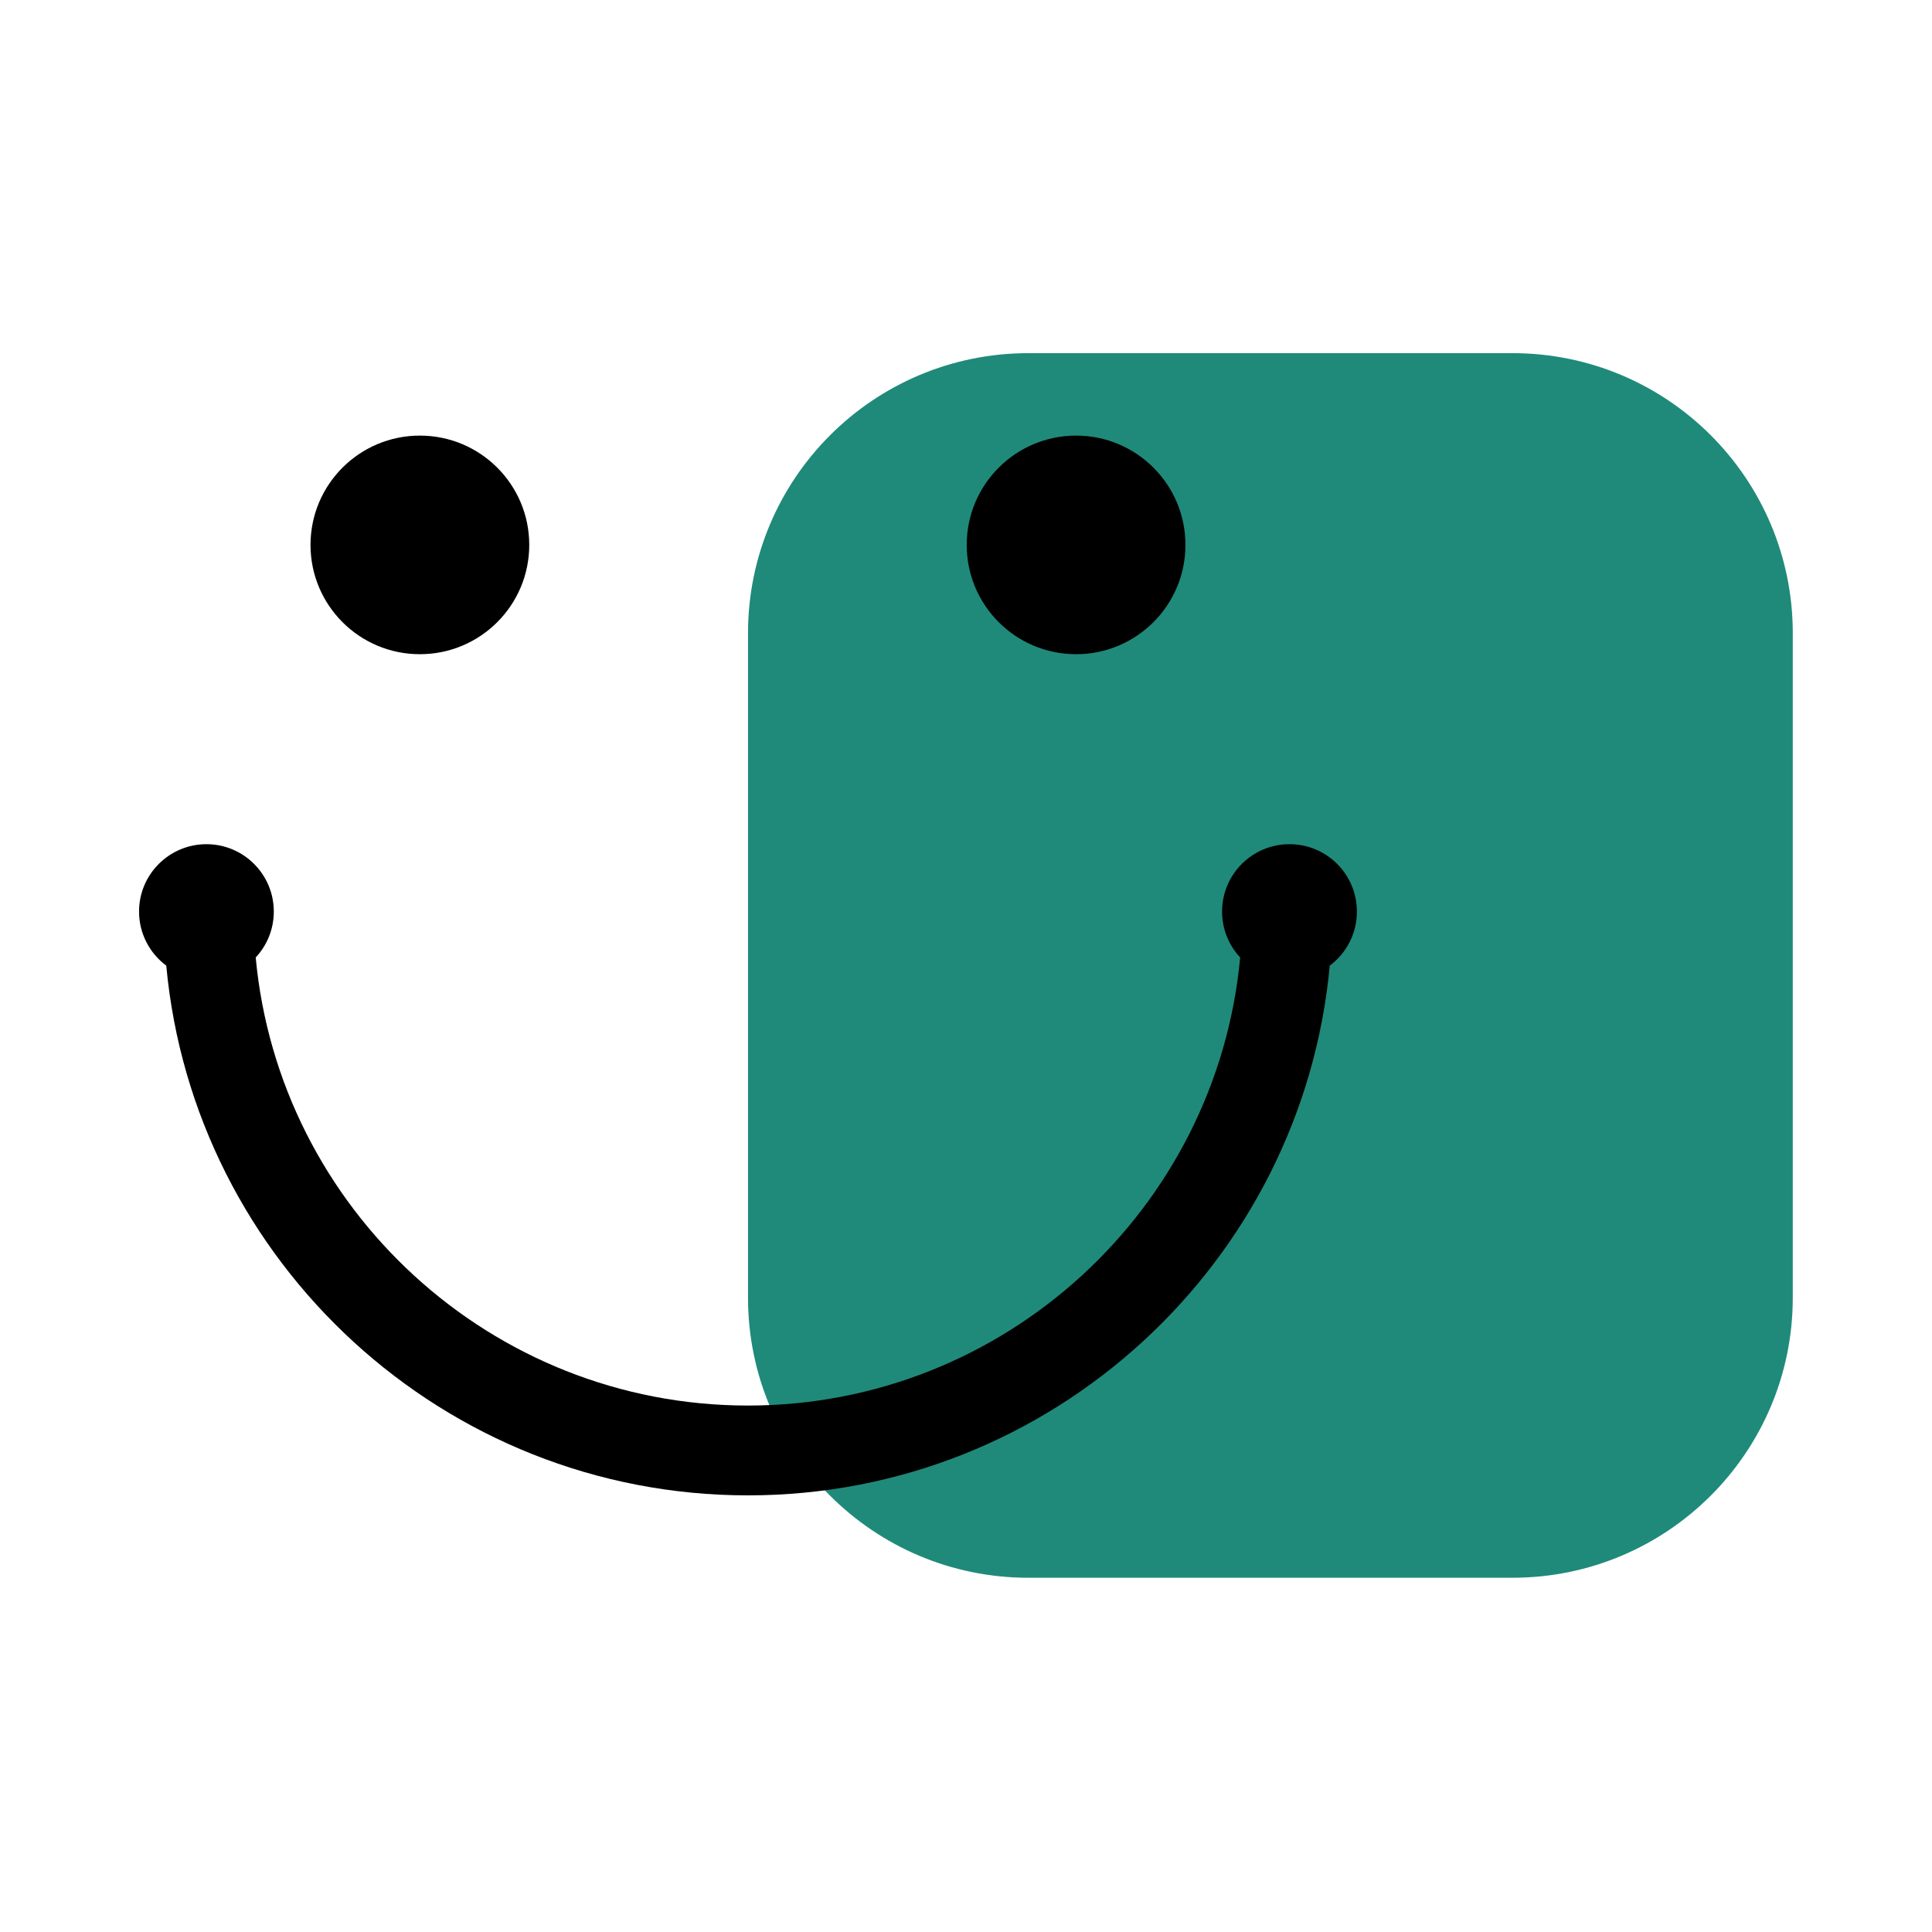 <svg xmlns="http://www.w3.org/2000/svg" xmlns:xlink="http://www.w3.org/1999/xlink" width="500" zoomAndPan="magnify" viewBox="0 0 375 375" height="500" preserveAspectRatio="xMidYMid meet" version="1.0"><defs><clipPath id="41e1b52487"><path d="M 145 68.52 L 347.988 68.52 L 347.988 306.27 L 145 306.27 Z M 145 68.52 " clip-rule="nonzero"/></clipPath><clipPath id="b8224ae338"><path d="M 26.988 84 L 264 84 L 264 291 L 26.988 291 Z M 26.988 84 " clip-rule="nonzero"/></clipPath></defs><g clip-path="url(#41e1b52487)"><path fill="#1F8A7A" d="M 293.574 68.547 L 199.613 68.547 C 169.547 68.547 145.188 92.887 145.188 122.918 L 145.188 251.875 C 145.188 281.902 169.547 306.242 199.598 306.242 L 293.562 306.242 C 323.617 306.242 347.977 281.902 347.977 251.875 L 347.977 122.918 C 347.988 92.887 323.629 68.547 293.574 68.547 Z M 293.574 68.547 " fill-opacity="1" fill-rule="nonzero"/></g><g clip-path="url(#b8224ae338)"><path fill="#000000" d="M 230.094 105.766 C 230.094 117.488 220.594 126.98 208.863 126.98 C 197.137 126.98 187.637 117.488 187.637 105.766 C 187.637 94.043 197.148 84.551 208.863 84.551 C 220.594 84.551 230.094 94.043 230.094 105.766 Z M 81.496 84.551 C 69.77 84.551 60.27 94.043 60.27 105.766 C 60.27 117.488 69.77 126.98 81.496 126.98 C 93.227 126.98 102.727 117.488 102.727 105.766 C 102.727 94.043 93.227 84.551 81.496 84.551 Z M 263.375 176.93 C 263.375 169.715 257.523 163.855 250.289 163.855 C 243.07 163.855 237.203 169.703 237.203 176.93 C 237.203 180.379 238.535 183.504 240.715 185.844 C 236.207 234.551 195.078 272.816 145.176 272.816 C 95.273 272.816 54.145 234.551 49.633 185.844 C 51.816 183.504 53.145 180.379 53.145 176.93 C 53.145 169.715 47.293 163.855 40.059 163.855 C 32.84 163.867 26.988 169.715 26.988 176.93 C 26.988 181.227 29.07 185.043 32.273 187.434 C 37.598 245.016 86.203 290.25 145.188 290.25 C 204.172 290.25 252.777 245.016 258.102 187.434 C 261.305 185.043 263.375 181.238 263.375 176.93 Z M 263.375 176.93 " fill-opacity="1" fill-rule="nonzero"/></g></svg>
